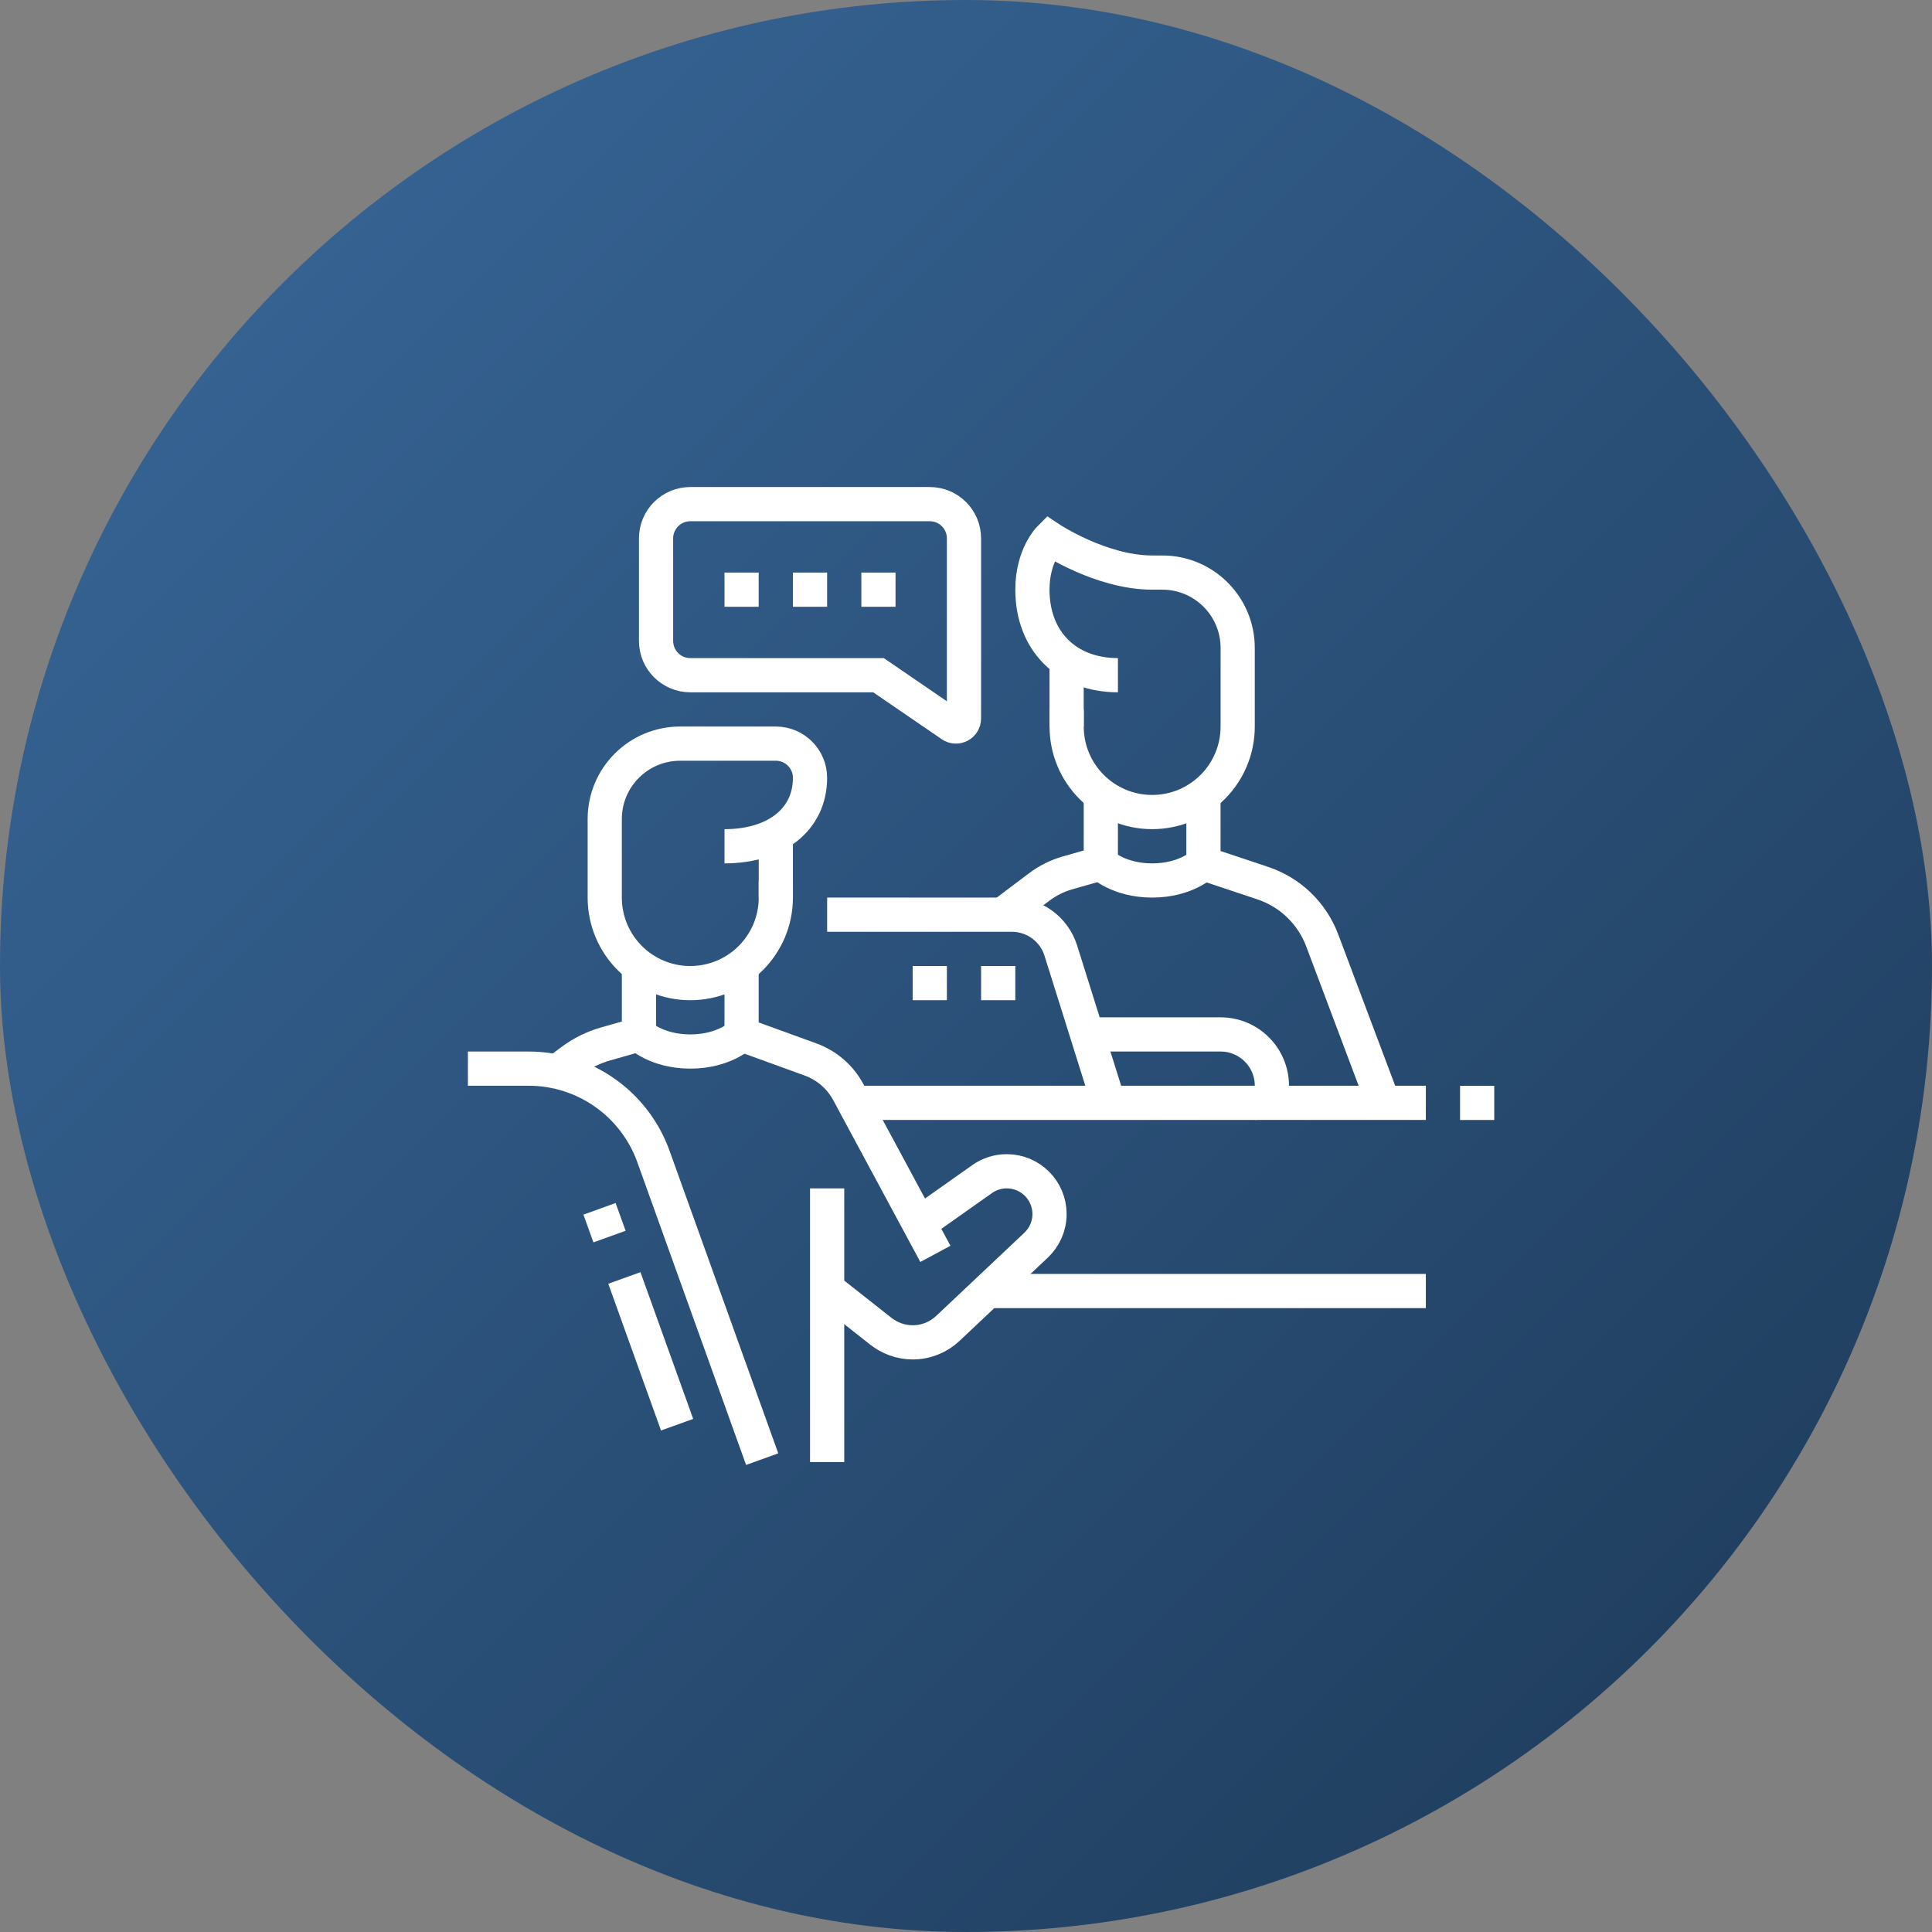 <svg width="64" height="64" viewBox="0 0 64 64" fill="none" xmlns="http://www.w3.org/2000/svg">
<rect x="0" y="0" width="64" height="64" fill="#808080" stroke="none"/>
<rect width="64" height="64" rx="32" fill="url(#paint0_linear_12663_3860)"/>
<g clip-path="url(#clip0_12663_3860)">
<path d="M35.334 23.5V24.067C35.334 25.632 36.602 26.9 38.167 26.9C39.732 26.9 41 25.632 41 24.067V21.464C41 20.085 39.882 18.967 38.504 18.967H38.167C36.467 18.967 34.767 17.834 34.767 17.834C34.767 17.834 34.2 18.4 34.2 19.534C34.2 21.233 35.334 22.367 37.033 22.367" stroke="white" stroke-width="1.133" stroke-miterlimit="10"/>
<path d="M35.333 24.067V21.881" stroke="white" stroke-width="1.133" stroke-miterlimit="10"/>
<path d="M36.467 28.6C36.467 28.6 37.033 29.167 38.167 29.167C39.3 29.167 39.867 28.6 39.867 28.6" stroke="white" stroke-width="1.133" stroke-miterlimit="10"/>
<path d="M25.7 29.733V27.65" stroke="white" stroke-width="1.133" stroke-miterlimit="10"/>
<path d="M24.567 34.267C24.567 34.267 24 34.833 22.867 34.833C21.734 34.833 21.167 34.267 21.167 34.267" stroke="white" stroke-width="1.133" stroke-miterlimit="10"/>
<path d="M49.499 36.534H48.366" stroke="white" stroke-width="1.133" stroke-miterlimit="10"/>
<path d="M47.233 36.533H28.293" stroke="white" stroke-width="1.133" stroke-miterlimit="10"/>
<path d="M25.7 29.167V29.733C25.7 31.299 24.432 32.567 22.866 32.567C21.301 32.567 20.033 31.299 20.033 29.733V27.13C20.033 25.752 21.151 24.634 22.53 24.634H22.866H25.7C26.326 24.634 26.833 25.141 26.833 25.767C26.833 27.148 25.7 28.034 24 28.034" stroke="white" stroke-width="1.133" stroke-miterlimit="10"/>
<path d="M27.4 39.367V48.433" stroke="white" stroke-width="1.133" stroke-miterlimit="10"/>
<path d="M30.447 40.534L32.534 39.059C32.764 38.896 33.046 38.8 33.35 38.8C34.133 38.8 34.767 39.434 34.767 40.217C34.767 40.623 34.595 40.989 34.322 41.248L31.401 44.003C31.096 44.291 30.685 44.467 30.234 44.467C29.832 44.467 29.464 44.324 29.171 44.093L27.4 42.696" stroke="white" stroke-width="1.133" stroke-miterlimit="10"/>
<path d="M30.986 41.536L28.102 36.179C27.832 35.677 27.387 35.292 26.851 35.097L24.566 34.267V32" stroke="white" stroke-width="1.133" stroke-miterlimit="10"/>
<path d="M25.248 48.336L21.645 38.308C21.018 36.563 19.363 35.4 17.511 35.4H15.5" stroke="white" stroke-width="1.133" stroke-miterlimit="10"/>
<path d="M20.191 40.963L19.86 40.044" stroke="white" stroke-width="1.133" stroke-miterlimit="10"/>
<path d="M22.43 47.195L20.683 42.334" stroke="white" stroke-width="1.133" stroke-miterlimit="10"/>
<path d="M18.448 35.502L18.94 35.136C19.279 34.883 19.662 34.694 20.07 34.579L21.166 34.267V32" stroke="white" stroke-width="1.133" stroke-miterlimit="10"/>
<path d="M32.711 42.767H47.233" stroke="white" stroke-width="1.133" stroke-miterlimit="10"/>
<path d="M45.825 36.533L43.8 31.151C43.462 30.254 42.739 29.557 41.83 29.255L39.866 28.6V26.334" stroke="white" stroke-width="1.133" stroke-miterlimit="10"/>
<path d="M36.724 36.534L35.141 31.491C34.919 30.782 34.261 30.3 33.519 30.3H27.4" stroke="white" stroke-width="1.133" stroke-miterlimit="10"/>
<path d="M36.466 26.334V28.6L35.358 28.917C35.021 29.013 34.705 29.171 34.424 29.383L33.208 30.3" stroke="white" stroke-width="1.133" stroke-miterlimit="10"/>
<path d="M33.633 32H32.5V33.133H33.633V32Z" fill="white"/>
<path d="M31.367 32H30.233V33.133H31.367V32Z" fill="white"/>
<path d="M36.012 34.267H40.433C41.372 34.267 42.133 35.028 42.133 35.967C42.133 36.28 41.88 36.533 41.567 36.533" stroke="white" stroke-width="1.133" stroke-miterlimit="10"/>
<path d="M31.516 24.02L29.102 22.367H22.867C22.241 22.367 21.733 21.859 21.733 21.233V17.833C21.733 17.208 22.241 16.7 22.867 16.7H30.8C31.426 16.7 31.933 17.208 31.933 17.833V23.799C31.933 24.014 31.693 24.141 31.516 24.02Z" stroke="white" stroke-width="1.133" stroke-miterlimit="10"/>
<path d="M29.666 18.967H28.533V20.1H29.666V18.967Z" fill="white"/>
<path d="M27.4 18.967H26.267V20.1H27.4V18.967Z" fill="white"/>
<path d="M25.133 18.967H24V20.1H25.133V18.967Z" fill="white"/>
</g>
<defs>
<linearGradient id="paint0_linear_12663_3860" x1="-0.5" y1="-2.38419e-07" x2="63.5" y2="64" gradientUnits="userSpaceOnUse">
<stop offset="0.146" stop-color="#356292"/>
<stop offset="0.859" stop-color="#214061"/>
</linearGradient>
<clipPath id="clip0_12663_3860">
<rect width="34" height="34" fill="white" transform="translate(15.5 15)"/>
</clipPath>
</defs>
</svg>
